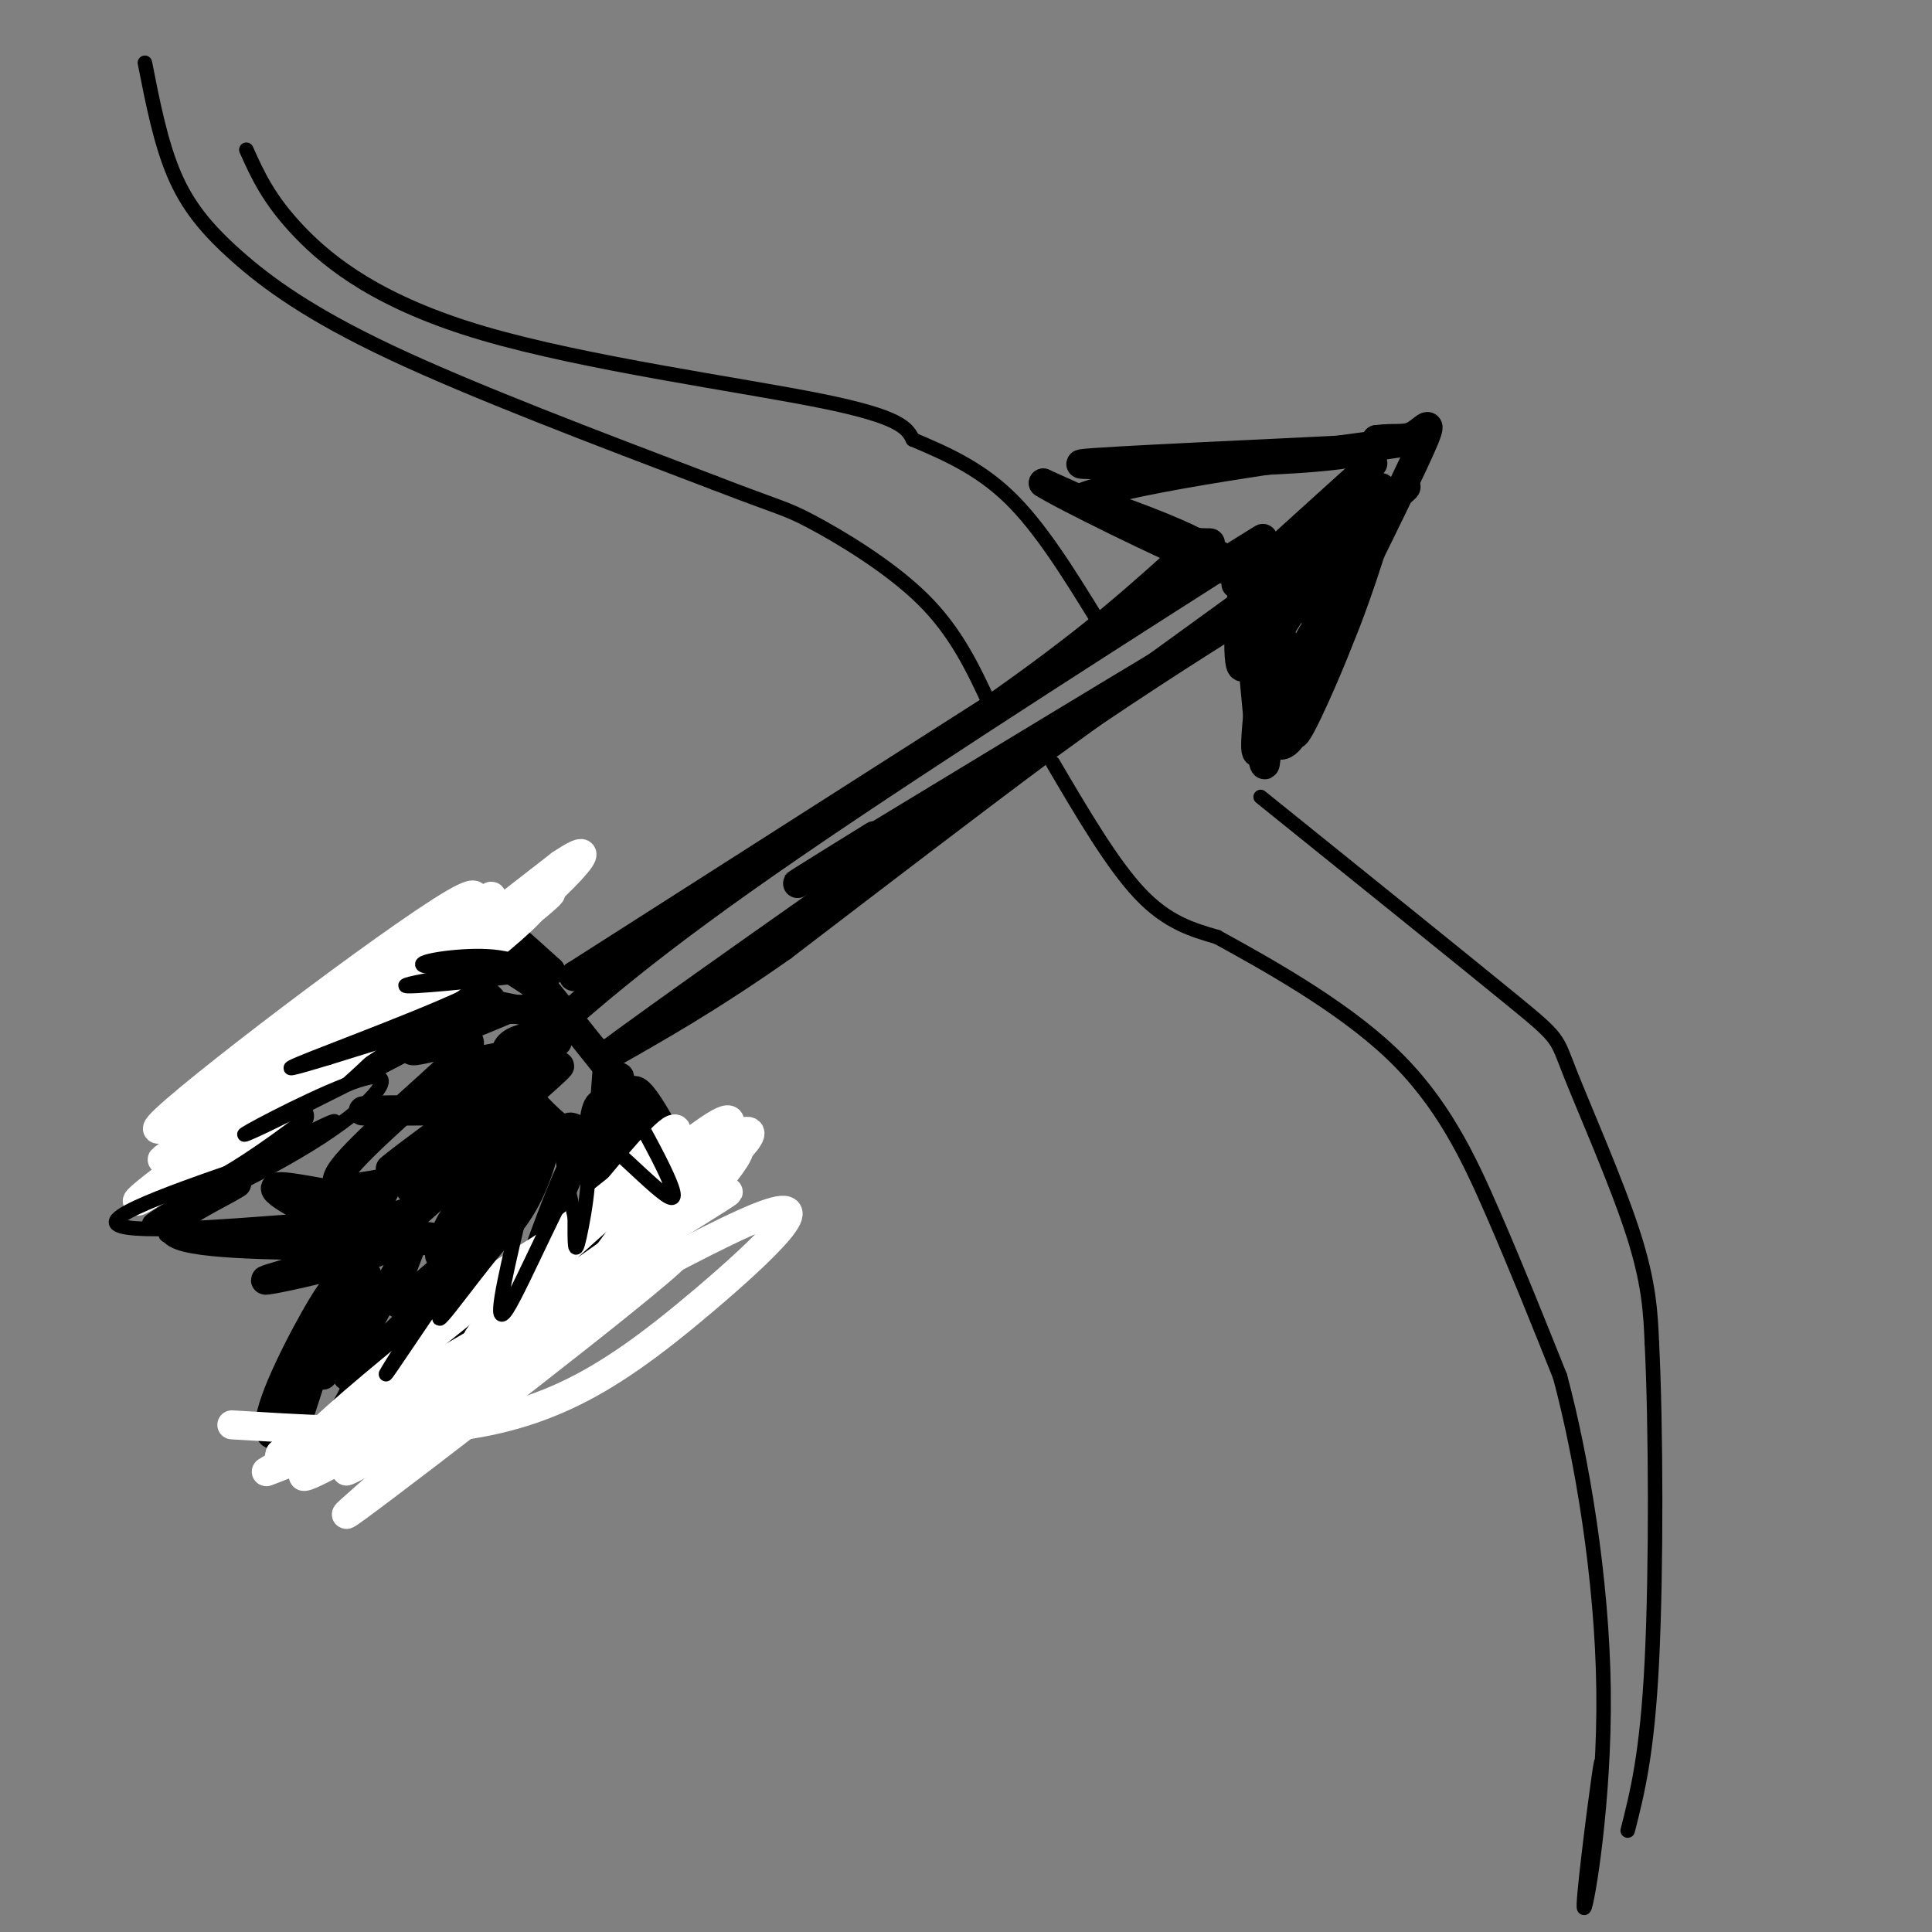 <svg viewBox='0 0 400 400' version='1.1' xmlns='http://www.w3.org/2000/svg' xmlns:xlink='http://www.w3.org/1999/xlink'><rect x="0" y="0" width="400" height="400" fill="#808080" stroke="none"/><g fill='none' stroke='rgb(0,0,0)' stroke-width='6' stroke-linecap='round' stroke-linejoin='round'><path d='M110,217c12.111,-10.778 24.222,-21.556 54,-42c29.778,-20.444 77.222,-50.556 92,-60c14.778,-9.444 -3.111,1.778 -21,13'/><path d='M235,128c-22.833,14.500 -69.417,44.250 -116,74'/><path d='M119,202c-4.089,3.022 43.689,-26.422 73,-46c29.311,-19.578 40.156,-29.289 51,-39'/><path d='M243,117c9.933,-6.644 9.267,-3.756 3,-5c-6.267,-1.244 -18.133,-6.622 -30,-12'/><path d='M216,100c3.095,2.107 25.833,13.375 35,17c9.167,3.625 4.762,-0.393 -2,-4c-6.762,-3.607 -15.881,-6.804 -25,-10'/><path d='M224,103c10.111,-4.044 47.889,-9.156 62,-11c14.111,-1.844 4.556,-0.422 -5,1'/><path d='M281,93c-16.083,0.845 -53.792,2.458 -57,3c-3.208,0.542 28.083,0.012 44,-1c15.917,-1.012 16.458,-2.506 17,-4'/><path d='M285,91c4.131,-0.512 5.958,0.208 8,-1c2.042,-1.208 4.298,-4.345 1,3c-3.298,7.345 -12.149,25.173 -21,43'/><path d='M273,136c-3.107,8.202 -0.375,7.208 4,-3c4.375,-10.208 10.393,-29.631 10,-31c-0.393,-1.369 -7.196,15.315 -14,32'/><path d='M273,134c-2.444,6.800 -1.556,7.800 -2,8c-0.444,0.200 -2.222,-0.400 -4,-1'/><path d='M267,141c-1.512,-6.750 -3.292,-23.125 -4,-18c-0.708,5.125 -0.345,31.750 -1,35c-0.655,3.250 -2.327,-16.875 -4,-37'/><path d='M258,121c-1.190,-0.856 -2.164,15.502 -1,17c1.164,1.498 4.467,-11.866 5,-10c0.533,1.866 -1.705,18.962 -2,25c-0.295,6.038 1.352,1.019 3,-4'/><path d='M263,149c3.198,-6.600 9.692,-21.099 10,-19c0.308,2.099 -5.571,20.796 -5,22c0.571,1.204 7.592,-15.085 9,-19c1.408,-3.915 -2.796,4.542 -7,13'/><path d='M270,146c-2.429,3.881 -5.000,7.083 -5,8c0.000,0.917 2.571,-0.452 3,-3c0.429,-2.548 -1.286,-6.274 -3,-10'/><path d='M256,126c0.000,0.000 -40.000,29.000 -40,29'/><path d='M216,155c-15.667,11.667 -34.833,26.333 -54,41'/><path d='M162,196c-15.167,10.667 -26.083,16.833 -37,23'/><path d='M125,219c8.167,-6.333 47.083,-33.667 86,-61'/><path d='M211,158c22.167,-15.333 34.583,-23.167 47,-31'/><path d='M258,127c-11.400,6.467 -63.400,38.133 -83,50c-19.600,11.867 -6.800,3.933 6,-4'/><path d='M269,115c11.711,-7.778 23.422,-15.556 22,-14c-1.422,1.556 -15.978,12.444 -20,14c-4.022,1.556 2.489,-6.222 9,-14'/><path d='M280,101c3.000,-3.911 6.000,-6.689 3,-4c-3.000,2.689 -12.000,10.844 -21,19'/><path d='M262,116c-5.676,4.780 -9.367,7.230 -2,2c7.367,-5.230 25.791,-18.139 26,-17c0.209,1.139 -17.797,16.325 -23,20c-5.203,3.675 2.399,-4.163 10,-12'/><path d='M273,109c-1.014,4.207 -8.550,20.726 -8,21c0.550,0.274 9.187,-15.695 11,-17c1.813,-1.305 -3.196,12.056 -4,14c-0.804,1.944 2.598,-7.528 6,-17'/><path d='M278,110c0.311,-1.267 -1.911,4.067 -2,5c-0.089,0.933 1.956,-2.533 4,-6'/><path d='M112,210c-16.222,-3.267 -32.444,-6.533 -33,-7c-0.556,-0.467 14.556,1.867 20,3c5.444,1.133 1.222,1.067 -3,1'/><path d='M96,207c-10.226,2.190 -34.292,7.167 -35,8c-0.708,0.833 21.940,-2.476 23,0c1.060,2.476 -19.470,10.738 -40,19'/><path d='M44,234c-0.774,1.500 17.292,-4.250 18,-3c0.708,1.250 -15.940,9.500 -21,13c-5.060,3.500 1.470,2.250 8,1'/><path d='M49,245c-3.244,2.244 -15.356,7.356 -13,10c2.356,2.644 19.178,2.822 36,3'/><path d='M72,258c0.560,2.274 -16.042,6.458 -17,7c-0.958,0.542 13.726,-2.560 21,-5c7.274,-2.440 7.137,-4.220 7,-6'/><path d='M83,254c7.494,-6.606 22.730,-20.121 21,-20c-1.730,0.121 -20.427,13.879 -19,12c1.427,-1.879 22.979,-19.394 29,-24c6.021,-4.606 -3.490,3.697 -13,12'/><path d='M101,234c-5.845,5.713 -13.959,13.995 -10,10c3.959,-3.995 19.989,-20.268 18,-21c-1.989,-0.732 -21.997,14.077 -27,18c-5.003,3.923 4.998,-3.038 15,-10'/><path d='M97,231c-4.152,-1.764 -22.030,-1.174 -22,-1c0.030,0.174 17.970,-0.069 22,0c4.030,0.069 -5.848,0.448 -8,0c-2.152,-0.448 3.424,-1.724 9,-3'/><path d='M98,227c5.810,-1.249 15.836,-2.871 12,-3c-3.836,-0.129 -21.533,1.234 -21,1c0.533,-0.234 19.295,-2.067 23,-3c3.705,-0.933 -7.648,-0.967 -19,-1'/><path d='M93,221c2.774,-1.115 19.207,-3.402 22,-5c2.793,-1.598 -8.056,-2.507 -10,1c-1.944,3.507 5.016,11.431 9,15c3.984,3.569 4.992,2.785 6,2'/><path d='M120,234c2.421,0.112 5.474,-0.609 7,-4c1.526,-3.391 1.526,-9.451 1,-6c-0.526,3.451 -1.579,16.415 -2,17c-0.421,0.585 -0.211,-11.207 0,-23'/><path d='M126,218c-0.857,8.833 -3.000,42.417 -3,46c0.000,3.583 2.143,-22.833 0,-27c-2.143,-4.167 -8.571,13.917 -15,32'/><path d='M108,269c-0.257,0.648 6.601,-13.734 6,-12c-0.601,1.734 -8.662,19.582 -10,22c-1.338,2.418 4.046,-10.595 5,-15c0.954,-4.405 -2.523,-0.203 -6,4'/><path d='M103,268c-3.680,4.350 -9.879,13.226 -11,16c-1.121,2.774 2.838,-0.552 5,-5c2.162,-4.448 2.528,-10.017 -1,-8c-3.528,2.017 -10.950,11.620 -13,16c-2.050,4.380 1.271,3.537 3,0c1.729,-3.537 1.864,-9.769 2,-16'/><path d='M88,271c-3.822,1.822 -14.378,14.378 -16,14c-1.622,-0.378 5.689,-13.689 13,-27'/><path d='M85,258c1.216,-2.328 -2.245,5.353 -3,9c-0.755,3.647 1.195,3.262 3,3c1.805,-0.262 3.463,-0.400 6,-6c2.537,-5.600 5.952,-16.662 5,-15c-0.952,1.662 -6.272,16.046 -5,17c1.272,0.954 9.136,-11.523 17,-24'/><path d='M108,242c0.940,-0.625 -5.211,9.812 -6,13c-0.789,3.188 3.783,-0.872 7,-7c3.217,-6.128 5.079,-14.323 3,-13c-2.079,1.323 -8.098,12.164 -9,15c-0.902,2.836 3.314,-2.333 5,-6c1.686,-3.667 0.843,-5.834 0,-8'/><path d='M108,236c-3.131,2.105 -10.960,11.367 -14,16c-3.040,4.633 -1.292,4.636 3,1c4.292,-3.636 11.128,-10.911 14,-16c2.872,-5.089 1.780,-7.993 -4,-1c-5.780,6.993 -16.248,23.883 -16,24c0.248,0.117 11.214,-16.538 14,-21c2.786,-4.462 -2.607,3.269 -8,11'/><path d='M97,250c-2.667,3.400 -5.333,6.400 -5,6c0.333,-0.400 3.667,-4.200 7,-8'/><path d='M76,264c-5.107,11.935 -10.214,23.869 -9,20c1.214,-3.869 8.750,-23.542 7,-23c-1.750,0.542 -12.786,21.298 -16,28c-3.214,6.702 1.393,-0.649 6,-8'/><path d='M64,281c2.791,-5.638 6.770,-15.732 5,-14c-1.770,1.732 -9.289,15.289 -12,23c-2.711,7.711 -0.615,9.576 3,3c3.615,-6.576 8.747,-21.593 9,-22c0.253,-0.407 -4.374,13.797 -9,28'/><path d='M60,299c0.459,4.132 6.107,0.461 10,-5c3.893,-5.461 6.032,-12.712 6,-13c-0.032,-0.288 -2.235,6.387 -3,10c-0.765,3.613 -0.090,4.165 2,2c2.090,-2.165 5.597,-7.047 7,-7c1.403,0.047 0.701,5.024 0,10'/><path d='M82,296c4.129,-3.771 14.452,-18.198 17,-19c2.548,-0.802 -2.678,12.022 2,10c4.678,-2.022 19.259,-18.891 24,-23c4.741,-4.109 -0.360,4.540 -2,3c-1.640,-1.540 0.180,-13.270 2,-25'/><path d='M125,242c0.497,-6.866 0.738,-11.530 0,-13c-0.738,-1.470 -2.456,0.256 -2,8c0.456,7.744 3.084,21.508 4,18c0.916,-3.508 0.119,-24.288 1,-28c0.881,-3.712 3.441,9.644 6,23'/><path d='M134,250c-0.429,-2.929 -4.500,-21.750 -3,-24c1.500,-2.250 8.571,12.071 11,17c2.429,4.929 0.214,0.464 -2,-4'/><path d='M140,239c-4.167,-5.500 -13.583,-17.250 -23,-29'/><path d='M117,210c-7.178,-8.911 -13.622,-16.689 -14,-18c-0.378,-1.311 5.311,3.844 11,9'/><path d='M114,201c-4.262,-1.083 -20.417,-8.292 -21,-8c-0.583,0.292 14.405,8.083 19,12c4.595,3.917 -1.202,3.958 -7,4'/><path d='M105,209c-5.690,2.465 -16.414,6.627 -19,8c-2.586,1.373 2.967,-0.044 7,-1c4.033,-0.956 6.547,-1.450 1,4c-5.547,5.450 -19.156,16.843 -23,22c-3.844,5.157 2.078,4.079 8,3'/><path d='M79,245c1.365,1.405 0.778,3.418 -5,3c-5.778,-0.418 -16.748,-3.266 -17,-2c-0.252,1.266 10.214,6.648 17,9c6.786,2.352 9.893,1.676 13,1'/><path d='M87,256c-5.774,-0.214 -26.708,-1.250 -26,-1c0.708,0.250 23.060,1.786 30,2c6.940,0.214 -1.530,-0.893 -10,-2'/><path d='M81,255c-2.167,-0.500 -2.583,-0.750 -3,-1'/></g>
<g fill='none' stroke='rgb(255,255,255)' stroke-width='6' stroke-linecap='round' stroke-linejoin='round'><path d='M48,295c13.716,0.833 27.432,1.667 39,1c11.568,-0.667 20.986,-2.833 30,-7c9.014,-4.167 17.622,-10.333 29,-20c11.378,-9.667 25.525,-22.833 11,-17c-14.525,5.833 -57.721,30.667 -79,42c-21.279,11.333 -20.639,9.167 -20,7'/><path d='M58,301c8.654,-5.226 40.289,-21.793 60,-35c19.711,-13.207 27.499,-23.056 26,-22c-1.499,1.056 -12.285,13.016 -27,24c-14.715,10.984 -33.357,20.992 -52,31'/><path d='M65,299c-10.718,6.247 -11.513,6.365 -8,5c3.513,-1.365 11.334,-4.213 26,-12c14.666,-7.787 36.179,-20.515 51,-33c14.821,-12.485 22.952,-24.728 17,-20c-5.952,4.728 -25.987,26.427 -43,41c-17.013,14.573 -31.004,22.021 -35,24c-3.996,1.979 2.002,-1.510 8,-5'/><path d='M81,299c19.093,-13.162 62.826,-43.568 59,-39c-3.826,4.568 -55.211,44.111 -66,52c-10.789,7.889 19.018,-15.876 38,-36c18.982,-20.124 27.138,-36.607 28,-41c0.862,-4.393 -5.569,3.303 -12,11'/><path d='M128,246c-18.740,14.951 -59.591,46.829 -64,53c-4.409,6.171 27.622,-13.367 48,-27c20.378,-13.633 29.102,-21.363 16,-13c-13.102,8.363 -48.029,32.818 -60,42c-11.971,9.182 -0.985,3.091 10,-3'/><path d='M78,298c17.002,-10.483 54.506,-35.191 52,-35c-2.506,0.191 -45.021,25.282 -42,23c3.021,-2.282 51.577,-31.938 61,-38c9.423,-6.062 -20.289,11.469 -50,29'/><path d='M99,277c4.041,-6.693 39.145,-37.924 49,-44c9.855,-6.076 -5.539,13.005 -20,26c-14.461,12.995 -27.990,19.906 -25,17c2.990,-2.906 22.497,-15.629 36,-26c13.503,-10.371 21.001,-18.392 13,-15c-8.001,3.392 -31.500,18.196 -55,33'/><path d='M97,268c-9.333,5.500 -5.167,2.750 -1,0'/><path d='M46,235c17.404,-13.065 34.807,-26.131 45,-36c10.193,-9.869 13.175,-16.542 9,-12c-4.175,4.542 -15.509,20.300 -31,34c-15.491,13.700 -35.140,25.343 -28,18c7.140,-7.343 41.070,-33.671 75,-60'/><path d='M116,179c10.938,-7.385 0.785,4.154 -18,19c-18.785,14.846 -46.200,33.000 -60,43c-13.800,10.000 -13.985,11.846 8,-4c21.985,-15.846 66.138,-49.385 68,-52c1.862,-2.615 -38.569,25.692 -79,54'/><path d='M35,239c-7.215,5.189 14.246,-8.839 34,-25c19.754,-16.161 37.800,-34.456 25,-27c-12.800,7.456 -56.446,40.661 -61,46c-4.554,5.339 29.985,-17.189 47,-29c17.015,-11.811 16.508,-12.906 16,-14'/><path d='M96,190c-15.026,10.223 -60.590,42.781 -58,42c2.590,-0.781 53.333,-34.900 68,-43c14.667,-8.100 -6.744,9.819 -24,22c-17.256,12.181 -30.359,18.623 -28,16c2.359,-2.623 20.179,-14.312 38,-26'/><path d='M92,201c6.333,-4.333 3.167,-2.167 0,0'/></g>
<g fill='none' stroke='rgb(0,0,0)' stroke-width='3' stroke-linecap='round' stroke-linejoin='round'><path d='M126,221c7.711,13.622 15.422,27.244 13,27c-2.422,-0.244 -14.978,-14.356 -20,-16c-5.022,-1.644 -2.511,9.178 0,20'/><path d='M119,252c-0.019,5.365 -0.067,8.778 1,4c1.067,-4.778 3.249,-17.748 0,-14c-3.249,3.748 -11.928,24.214 -15,29c-3.072,4.786 -0.536,-6.107 2,-17'/><path d='M107,254c-4.112,3.099 -15.391,19.346 -16,19c-0.609,-0.346 9.451,-17.285 8,-16c-1.451,1.285 -14.415,20.796 -18,26c-3.585,5.204 2.207,-3.898 8,-13'/><path d='M89,270c4.702,-6.624 12.456,-16.683 6,-12c-6.456,4.683 -27.123,24.107 -33,29c-5.877,4.893 3.035,-4.745 7,-11c3.965,-6.255 2.982,-9.128 2,-12'/><path d='M114,203c-3.286,-2.315 -6.571,-4.631 -13,-5c-6.429,-0.369 -16.000,1.208 -13,2c3.000,0.792 18.571,0.798 24,1c5.429,0.202 0.714,0.601 -4,1'/><path d='M108,202c-7.745,0.923 -25.107,2.732 -24,2c1.107,-0.732 20.683,-4.005 18,-1c-2.683,3.005 -27.624,12.287 -37,16c-9.376,3.713 -3.188,1.856 3,0'/><path d='M68,219c7.622,-2.311 25.178,-8.089 26,-7c0.822,1.089 -15.089,9.044 -31,17'/><path d='M63,229c-8.832,4.565 -15.413,7.479 -11,5c4.413,-2.479 19.821,-10.349 25,-11c5.179,-0.651 0.131,5.918 -13,14c-13.131,8.082 -34.343,17.676 -33,16c1.343,-1.676 25.241,-14.622 34,-19c8.759,-4.378 2.380,-0.189 -4,4'/><path d='M61,238c-11.107,4.024 -36.875,12.083 -37,15c-0.125,2.917 25.393,0.690 35,0c9.607,-0.690 3.304,0.155 -3,1'/><path d='M56,254c-7.676,0.337 -25.367,0.678 -21,2c4.367,1.322 30.791,3.625 35,4c4.209,0.375 -13.797,-1.179 -15,-3c-1.203,-1.821 14.399,-3.911 30,-6'/><path d='M85,251c8.856,-2.757 15.997,-6.650 10,-5c-5.997,1.650 -25.133,8.844 -24,6c1.133,-2.844 22.536,-15.727 28,-18c5.464,-2.273 -5.010,6.065 -9,8c-3.990,1.935 -1.495,-2.532 1,-7'/><path d='M30,13c1.619,8.232 3.238,16.464 6,23c2.762,6.536 6.667,11.375 13,17c6.333,5.625 15.095,12.036 32,20c16.905,7.964 41.952,17.482 67,27'/><path d='M148,100c13.690,5.298 14.417,5.042 20,8c5.583,2.958 16.024,9.131 23,16c6.976,6.869 10.488,14.435 14,22'/><path d='M51,31c2.321,5.179 4.643,10.357 11,17c6.357,6.643 16.750,14.750 38,21c21.250,6.250 53.357,10.643 70,14c16.643,3.357 17.821,5.679 19,8'/><path d='M189,91c6.600,2.800 13.600,5.800 20,12c6.400,6.200 12.200,15.600 18,25'/><path d='M227,128c3.000,4.167 1.500,2.083 0,0'/><path d='M218,158c6.167,10.500 12.333,21.000 18,27c5.667,6.000 10.833,7.500 16,9'/><path d='M252,194c9.536,5.262 25.375,13.917 36,24c10.625,10.083 16.036,21.595 21,33c4.964,11.405 9.482,22.702 14,34'/><path d='M323,285c4.494,16.807 8.730,41.825 9,65c0.270,23.175 -3.427,44.509 -4,45c-0.573,0.491 1.979,-19.860 3,-27c1.021,-7.140 0.510,-1.070 0,5'/><path d='M261,165c20.982,16.899 41.964,33.798 52,42c10.036,8.202 9.125,7.708 12,15c2.875,7.292 9.536,22.369 13,33c3.464,10.631 3.732,16.815 4,23'/><path d='M342,278c0.844,16.689 0.956,46.911 0,66c-0.956,19.089 -2.978,27.044 -5,35'/></g>
</svg>